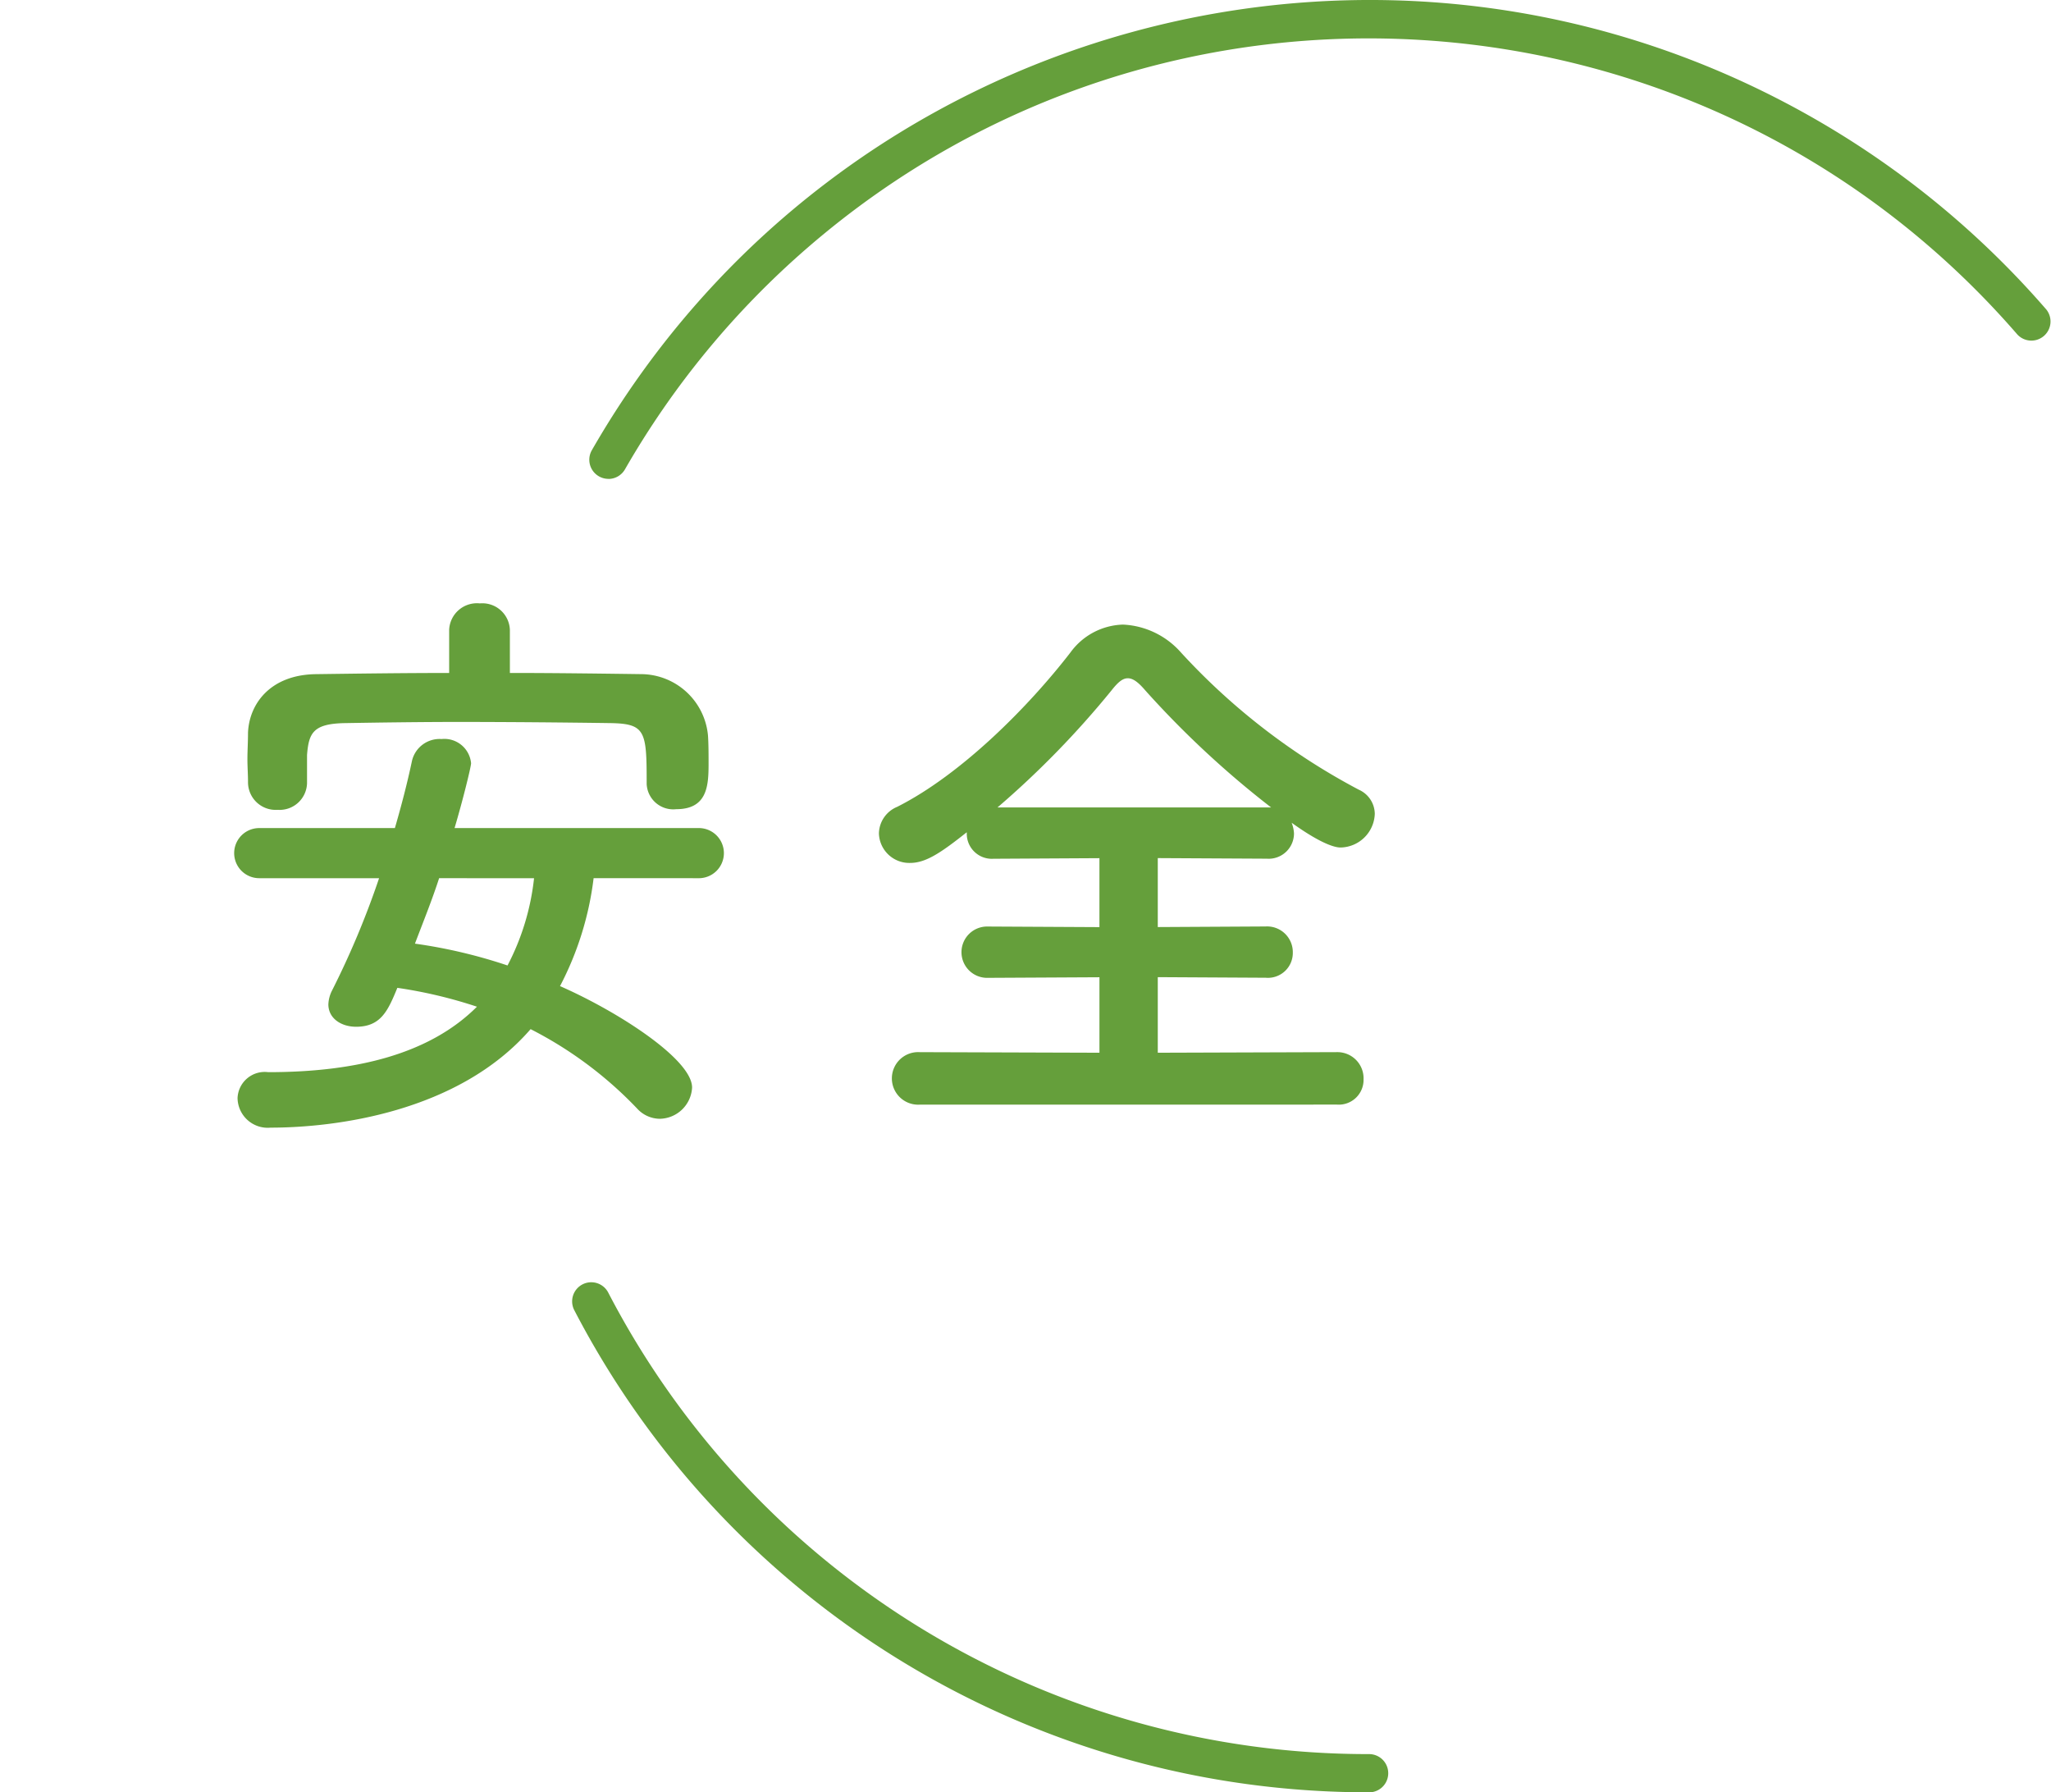 <svg xmlns="http://www.w3.org/2000/svg" id="_レイヤー_2" viewBox="0 0 145.772 127.371"><defs><style>.cls-2{fill:#659f3b}</style></defs><g id="_レイヤー_1-2"><path d="M0 0h145.772v127.371H0z" style="fill:none"/><g id="_グループ_490"><path id="_パス_2793" d="M42.19 62.407a22.3 22.3 0 0 1-2.388 7.67c4.107 1.8 9.387 5.2 9.387 7.207a2.34 2.34 0 0 1-2.3 2.221 2.2 2.2 0 0 1-1.592-.712 28 28 0 0 0-7.585-5.658c-5.154 5.951-14 7-18.48 7a2.144 2.144 0 0 1-2.348-2.1 1.933 1.933 0 0 1 2.18-1.843c6.285 0 11.482-1.3 14.834-4.652a33 33 0 0 0-5.657-1.34c-.67 1.633-1.174 2.765-2.933 2.765-1.048 0-1.97-.586-1.97-1.593.015-.335.1-.664.252-.964a61 61 0 0 0 3.353-8h-8.516a1.781 1.781 0 1 1-.005-3.562h9.644c.461-1.592.88-3.185 1.215-4.777a2.015 2.015 0 0 1 2.1-1.55 1.906 1.906 0 0 1 2.1 1.717c0 .252-.587 2.64-1.174 4.61h17.301a1.782 1.782 0 1 1 0 3.562zm-5.95-14.584c3.1 0 6.244.042 9.386.084a4.8 4.8 0 0 1 4.693 4.358c.042.628.042 1.341.042 2.012 0 1.55-.084 3.227-2.3 3.227a1.89 1.89 0 0 1-2.1-1.8v-.084c0-3.646-.083-4.19-2.557-4.233a832 832 0 0 0-10.56-.084c-2.934 0-5.826.042-8.34.084-2.263.042-2.557.712-2.682 2.263v2.012a1.95 1.95 0 0 1-2.095 1.887 1.964 1.964 0 0 1-2.1-1.969c0-.545-.042-1.09-.042-1.634 0-.587.042-1.215.042-1.886.09-2.057 1.6-4.11 4.825-4.152 3.143-.042 6.286-.084 9.471-.084v-3.06a1.976 1.976 0 0 1 2.18-1.885 1.96 1.96 0 0 1 2.136 1.885zm-5.03 14.584c-.5 1.55-1.13 3.1-1.718 4.652a36.5 36.5 0 0 1 6.58 1.551 17.4 17.4 0 0 0 1.885-6.2z" class="cls-2"/><path id="_パス_2794" d="M65.362 78.5a1.868 1.868 0 1 1 0-3.73l12.78.041v-5.364l-7.922.042a1.824 1.824 0 1 1 0-3.646l7.921.042v-4.9l-7.544.042a1.78 1.78 0 0 1-1.885-1.8v-.084c-1.8 1.425-2.892 2.18-4.024 2.18a2.16 2.16 0 0 1-2.22-2.1c.019-.832.53-1.573 1.3-1.887 4.567-2.305 9.344-7.124 12.32-10.98a4.78 4.78 0 0 1 3.73-1.97c1.578.074 3.06.785 4.106 1.97a46.7 46.7 0 0 0 12.655 9.765 1.9 1.9 0 0 1 1.132 1.718 2.48 2.48 0 0 1-2.43 2.388c-.21 0-1.09-.042-3.479-1.76q.144.365.167.755a1.8 1.8 0 0 1-1.928 1.8l-7.753-.042v4.9l7.67-.042a1.827 1.827 0 0 1 1.927 1.844 1.77 1.77 0 0 1-1.928 1.8l-7.669-.042v5.371l12.74-.042a1.86 1.86 0 0 1 1.885 1.928 1.76 1.76 0 0 1-1.886 1.8zm24.98-21.12a67.3 67.3 0 0 1-8.927-8.3c-.5-.587-.88-.88-1.257-.88s-.712.293-1.173.88a65 65 0 0 1-8.089 8.3z" class="cls-2"/><path id="_パス_2795" d="M97.308 127.367a63.54 63.54 0 0 1-56.49-34.257 1.359 1.359 0 0 1 2.41-1.257 60.83 60.83 0 0 0 54.08 32.8 1.359 1.359 0 1 1 0 2.718" class="cls-2"/><path id="_パス_2796" d="M43.24 34.03a1.36 1.36 0 0 1-1.176-2.036C59.577 1.487 98.505-9.048 129.013 8.465a63.7 63.7 0 0 1 16.426 13.53 1.36 1.36 0 0 1-2.054 1.78C121.333-1.675 82.824-4.43 57.373 17.623a61 61 0 0 0-12.954 15.73 1.36 1.36 0 0 1-1.179.682" class="cls-2"/></g></g></svg>
